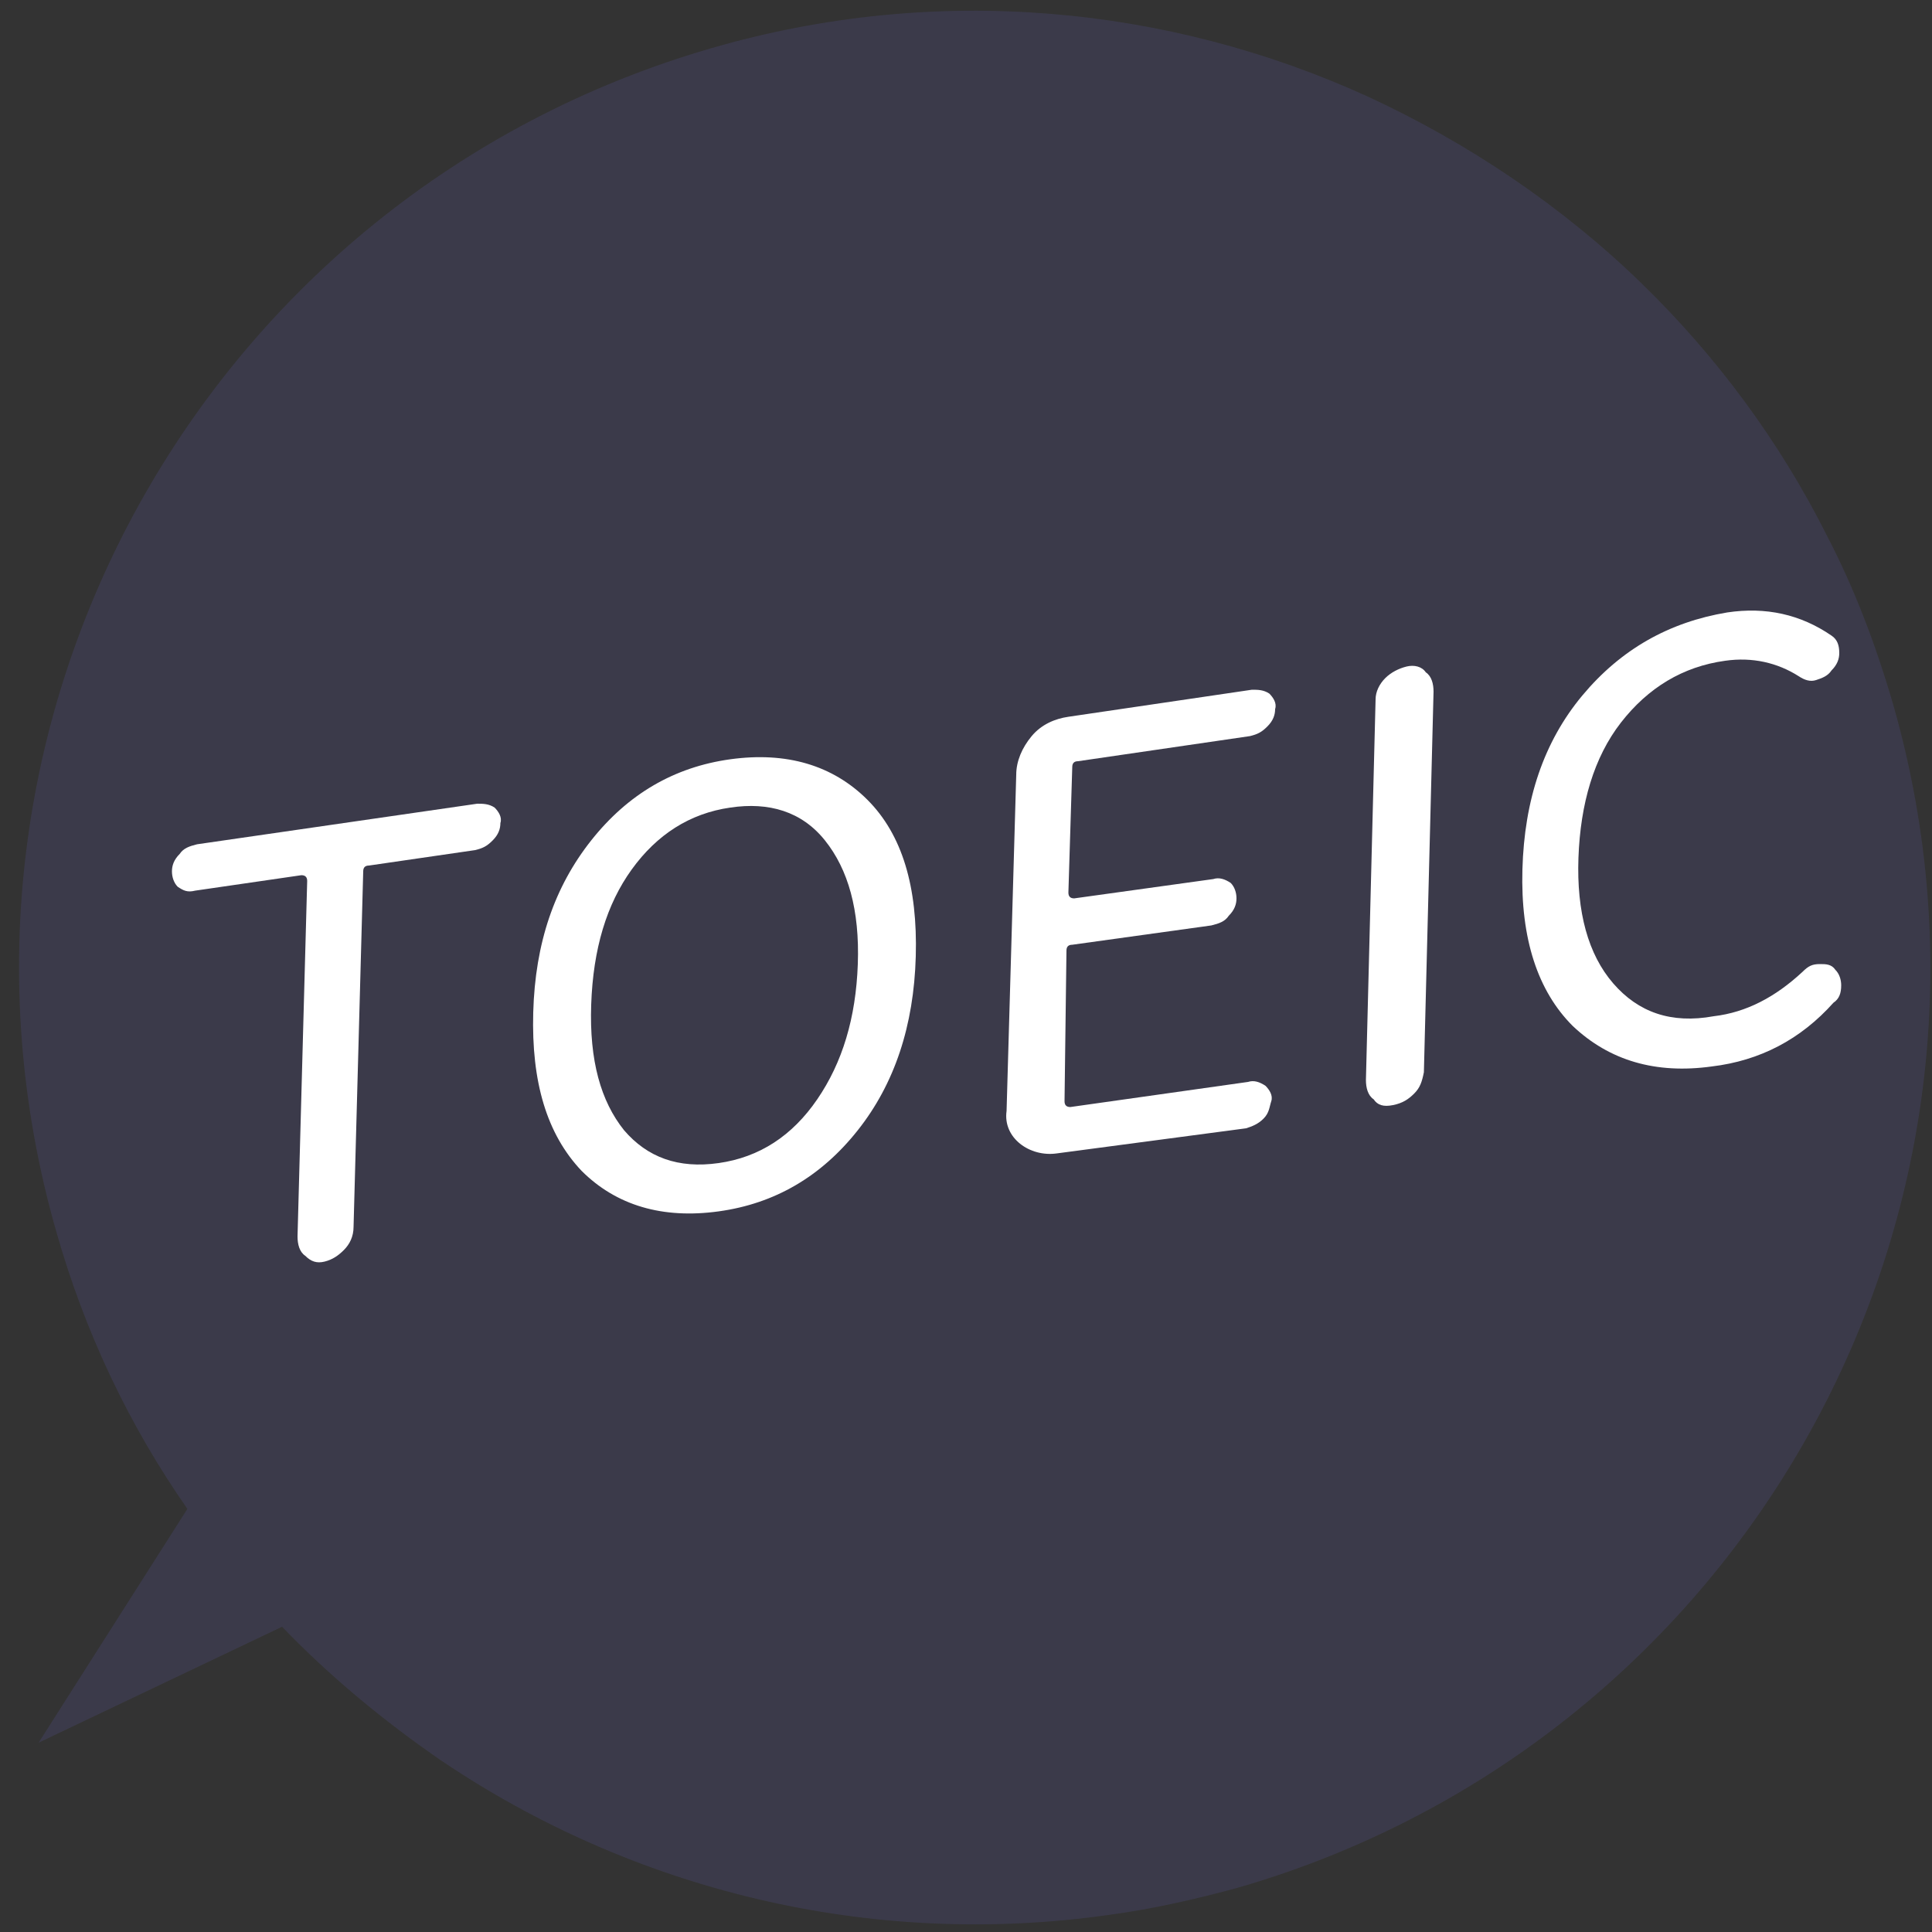 <?xml version="1.0" encoding="utf-8"?>
<!-- Generator: Adobe Illustrator 27.8.1, SVG Export Plug-In . SVG Version: 6.00 Build 0)  -->
<svg version="1.1" id="圖層_1" xmlns="http://www.w3.org/2000/svg" xmlns:xlink="http://www.w3.org/1999/xlink" x="0px" y="0px"
	 viewBox="0 0 100 100" style="enable-background:new 0 0 100 100;" xml:space="preserve">
<rect x="0" y="0" width="100" height="100" fill="#333333" stroke="none"/>
<style type="text/css">
	.st0{opacity:0.149;fill-rule:evenodd;clip-rule:evenodd;fill:#6F67D3;enable-background:new    ;}
	.st1{enable-background:new    ;}
	.st2{fill:#FFFFFF;}
</style>
<path class="st0" d="M2,90.2l7.7-12.1C6.7,73.8,4.4,69,2.9,63.7c-7.5-26.3,7.7-53.6,33.9-61.2c11.7-3.4,23.7-2.2,34,2.5
	c5.2,2.4,10.1,5.7,14.2,9.7c3.8,3.7,7.1,8.1,9.6,13.1c1.4,2.7,2.5,5.6,3.4,8.7c7.5,26.3-7.7,53.6-33.9,61.2
	c-2.2,0.6-4.4,1.1-6.6,1.4c-12.5,1.8-24.8-1.3-34.7-8c-2.9-2-5.7-4.3-8.2-6.9L2,90.2z"/>
<g class="st1">
	<path class="st2" d="M17.8,64.7c-0.3,0.3-0.6,0.5-1,0.6c-0.4,0.1-0.7,0-1-0.3c-0.3-0.2-0.4-0.6-0.4-1l0.5-18.4
		c0-0.2-0.1-0.3-0.3-0.3l-5.5,0.8c-0.4,0.1-0.6,0-0.9-0.2c-0.2-0.2-0.3-0.5-0.3-0.8c0-0.3,0.1-0.6,0.4-0.9c0.2-0.3,0.5-0.4,0.9-0.5
		l14.5-2.1c0.3,0,0.6,0,0.9,0.2c0.2,0.2,0.4,0.5,0.3,0.8c0,0.3-0.1,0.6-0.4,0.9c-0.3,0.3-0.5,0.4-0.9,0.5l-5.5,0.8
		c-0.2,0-0.3,0.1-0.3,0.3l-0.5,18.4C18.3,64,18.1,64.4,17.8,64.7z"/>
	<path class="st2" d="M44.4,58.5c-1.9,2.4-4.3,3.8-7.2,4.2s-5.3-0.3-7.1-2.1c-1.8-1.9-2.6-4.6-2.5-8.2c0.1-3.6,1.1-6.5,3-8.9
		c1.9-2.4,4.3-3.8,7.2-4.2c2.9-0.4,5.3,0.3,7.1,2.1c1.8,1.8,2.6,4.5,2.5,8.1C47.3,53.1,46.3,56.1,44.4,58.5z M37.2,60.2
		c2.1-0.3,3.8-1.4,5.1-3.3c1.3-1.9,2-4.2,2.1-7c0.1-2.8-0.5-4.9-1.7-6.4c-1.2-1.5-2.9-2-4.9-1.7c-2.1,0.3-3.8,1.4-5.1,3.2
		c-1.3,1.8-2,4.1-2.1,7s0.5,5,1.7,6.5C33.5,59.9,35.1,60.5,37.2,60.2z"/>
	<path class="st2" d="M54.7,59.7c-0.7,0.1-1.4-0.1-1.9-0.5c-0.5-0.4-0.8-1-0.7-1.7l0.5-17.4c0-0.7,0.3-1.4,0.8-2
		c0.5-0.6,1.2-0.9,1.9-1l9.5-1.4c0.3,0,0.6,0,0.9,0.2c0.2,0.2,0.4,0.5,0.3,0.8c0,0.3-0.1,0.6-0.4,0.9c-0.3,0.3-0.5,0.4-0.9,0.5
		l-8.9,1.3c-0.2,0-0.3,0.1-0.3,0.3l-0.2,6.5c0,0.2,0.1,0.3,0.3,0.3l7.2-1c0.3-0.1,0.6,0,0.9,0.2c0.2,0.2,0.3,0.5,0.3,0.8
		c0,0.3-0.1,0.6-0.4,0.9c-0.2,0.3-0.5,0.4-0.9,0.5l-7.2,1c-0.2,0-0.3,0.1-0.3,0.3L55.1,57c0,0.2,0.1,0.3,0.3,0.3l9.2-1.3
		c0.3-0.1,0.6,0,0.9,0.2c0.2,0.2,0.4,0.5,0.3,0.8s-0.1,0.6-0.4,0.9c-0.3,0.3-0.6,0.4-0.9,0.5L54.7,59.7z"/>
	<path class="st2" d="M73.2,56.6c-0.3,0.3-0.6,0.5-1.1,0.6s-0.8,0-1-0.3c-0.3-0.2-0.4-0.6-0.4-1l0.5-19.7c0-0.4,0.2-0.8,0.5-1.1
		c0.3-0.3,0.7-0.5,1.1-0.6c0.4-0.1,0.8,0,1,0.3c0.3,0.2,0.4,0.6,0.4,1l-0.5,19.7C73.6,56,73.5,56.3,73.2,56.6z"/>
	<path class="st2" d="M88.6,55.2c-2.9,0.4-5.3-0.3-7.2-2.1c-1.8-1.8-2.7-4.5-2.6-8.1c0.1-3.6,1.1-6.6,3.1-9c2-2.4,4.5-3.8,7.5-4.3
		c2-0.3,3.8,0.1,5.4,1.2c0.3,0.2,0.4,0.5,0.4,0.9c0,0.3-0.1,0.6-0.4,0.9c-0.2,0.3-0.5,0.4-0.8,0.5c-0.3,0.1-0.6,0-0.9-0.2
		c-1.1-0.7-2.4-1-3.8-0.8c-2.2,0.3-4,1.4-5.4,3.2c-1.4,1.8-2.1,4.2-2.2,7c-0.1,2.8,0.5,5,1.8,6.5c1.3,1.5,3,2.1,5.2,1.7
		c1.7-0.2,3.2-1,4.6-2.3c0.3-0.3,0.5-0.4,0.9-0.4c0.3,0,0.6,0,0.8,0.3c0.2,0.2,0.3,0.5,0.3,0.8c0,0.4-0.1,0.7-0.4,0.9
		C93.2,53.8,91.1,54.9,88.6,55.2z"/>
</g>
</svg>
